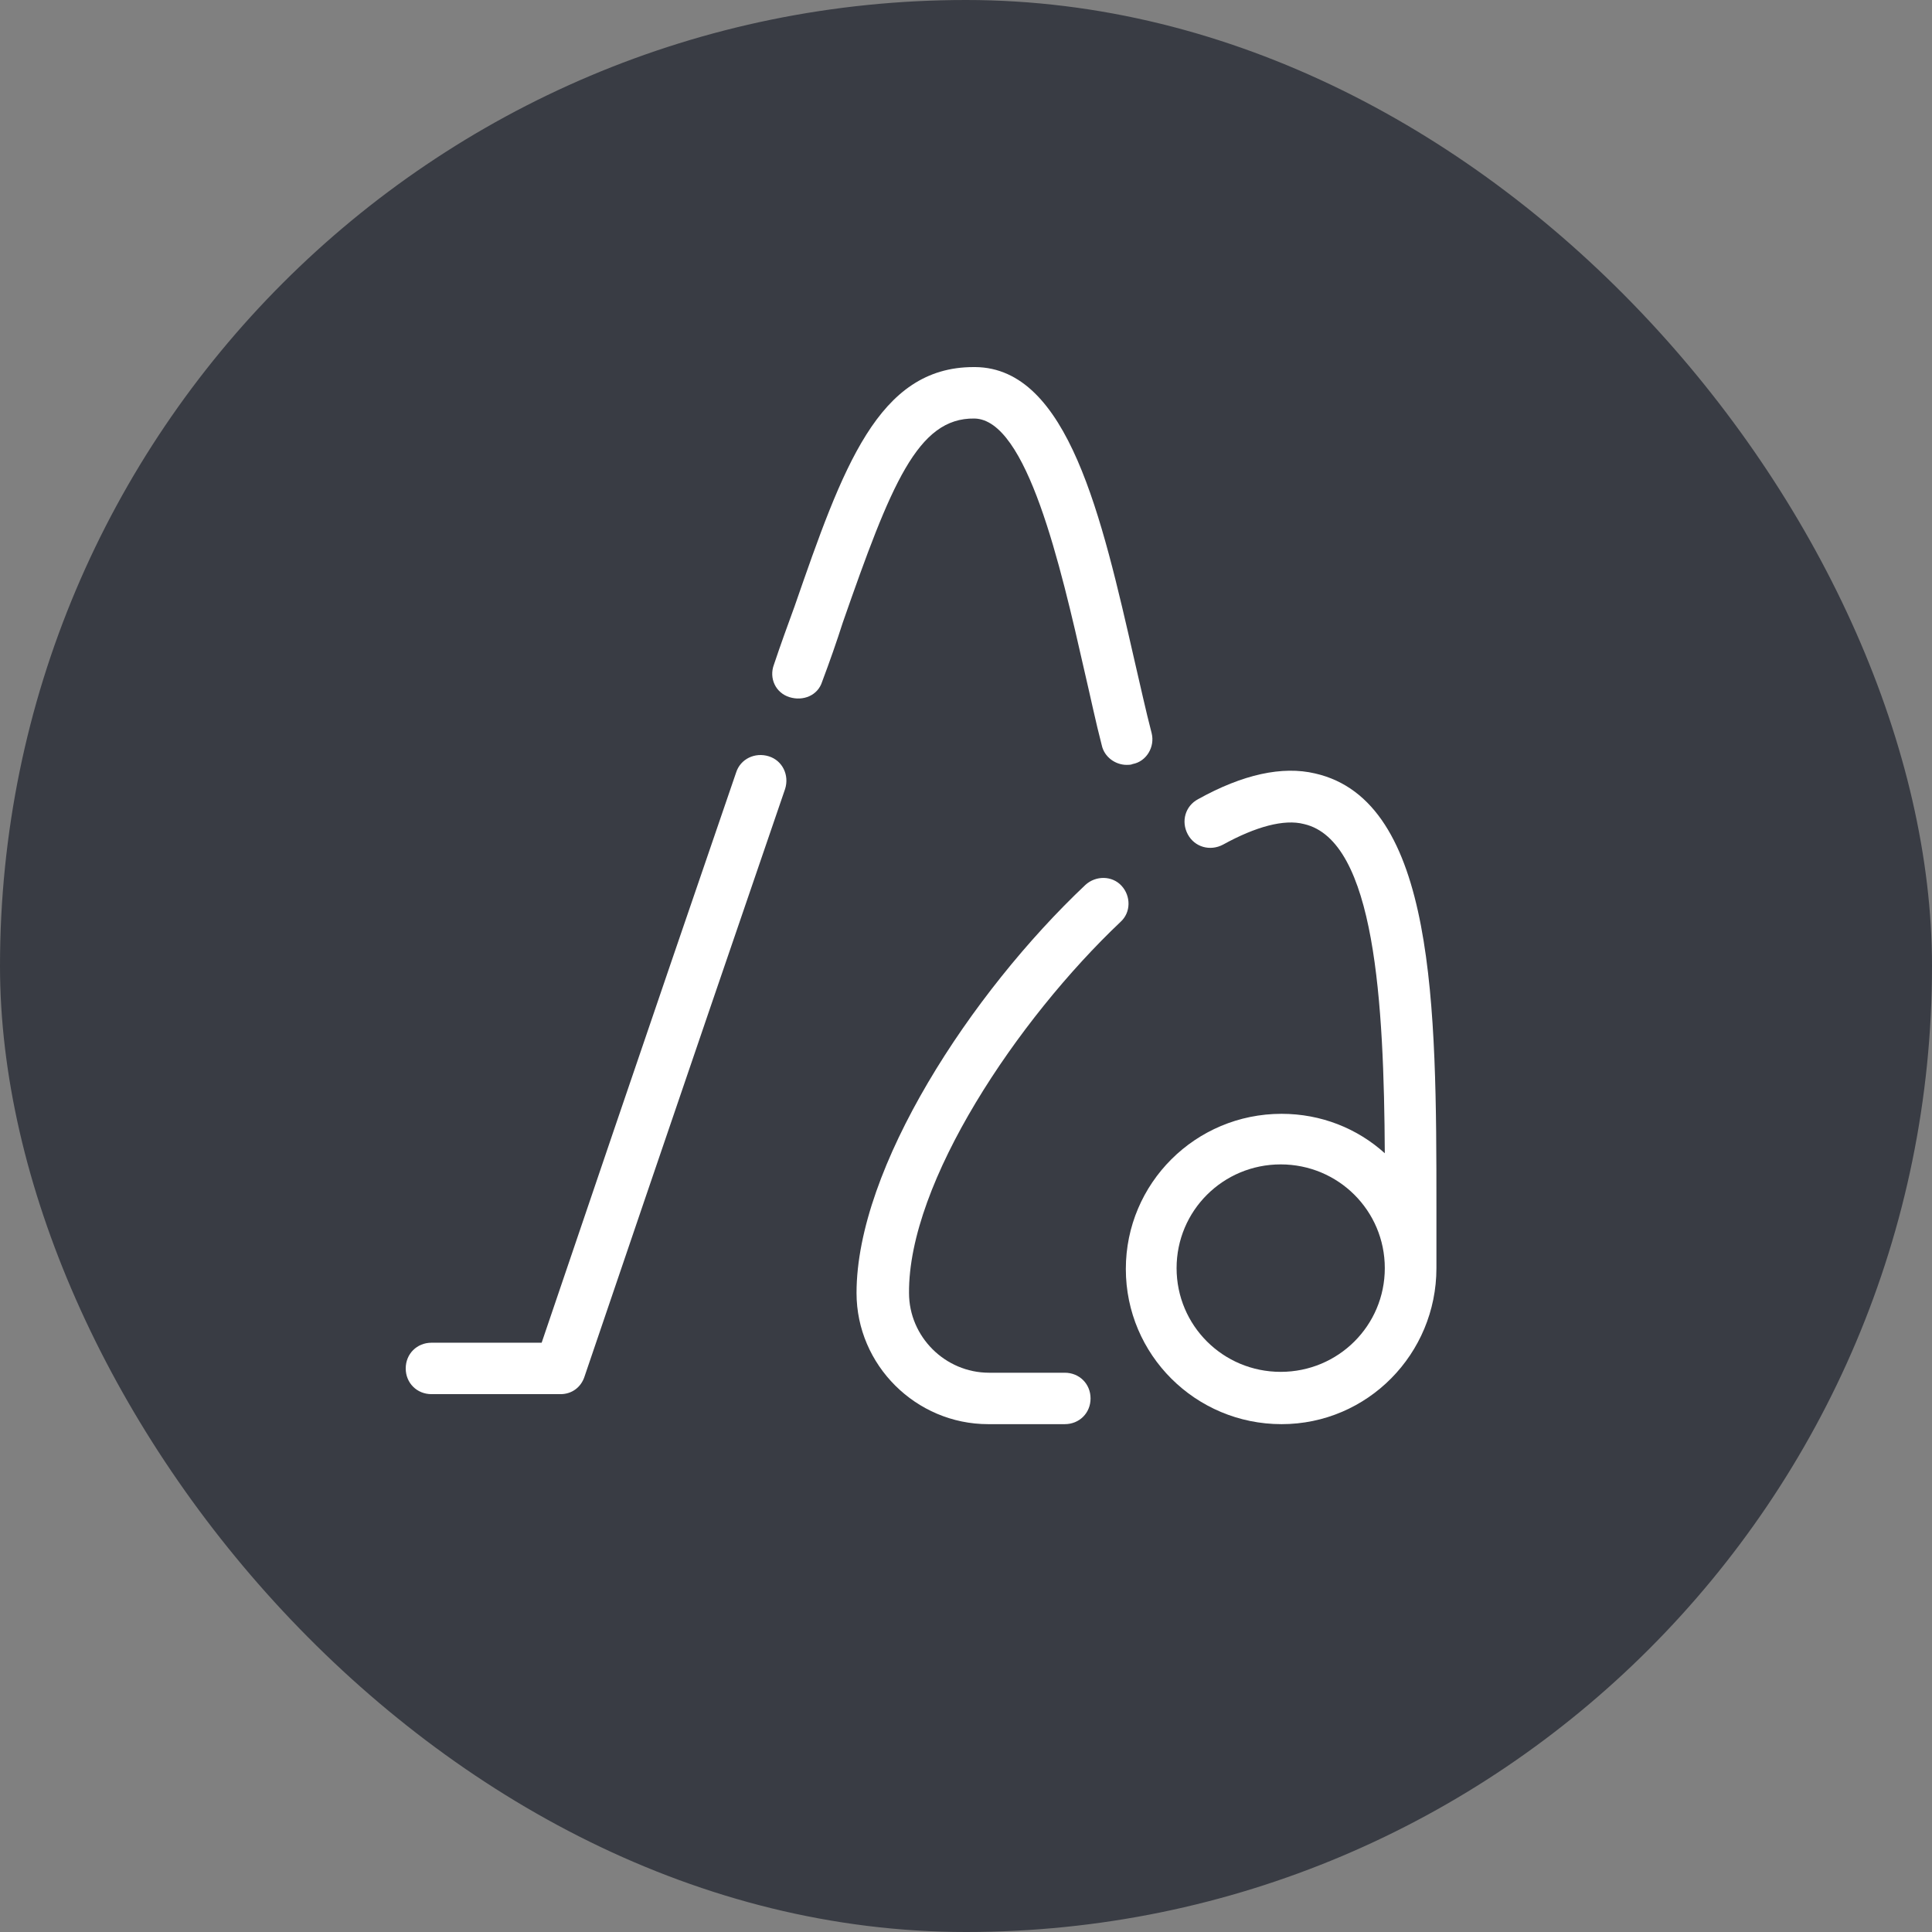 <?xml version="1.0" encoding="UTF-8"?> <svg xmlns="http://www.w3.org/2000/svg" width="100" height="100" viewBox="0 0 100 100" fill="none"><rect x="0" y="0" width="100" height="100" fill="#808080" stroke="none"/><rect width="100" height="100" rx="50" fill="url(#paint0_linear_2026_57)"></rect><path d="M58.005 47.711C58.54 47.222 58.54 46.379 58.05 45.847C57.56 45.314 56.714 45.314 56.18 45.803C50.257 51.394 44.334 60.446 44.334 66.925C44.334 70.653 47.407 73.714 51.148 73.714H55.111C55.868 73.714 56.447 73.138 56.447 72.383C56.447 71.629 55.868 71.052 55.111 71.052H51.192C48.921 71.052 47.051 69.188 47.051 66.925C47.006 61.201 52.662 52.769 58.005 47.711Z" fill="white"></path><path d="M74.349 65.638C74.349 64.618 74.349 63.508 74.349 62.443C74.349 52.148 74.304 41.454 68.07 40.034C66.377 39.634 64.329 40.078 62.013 41.365C61.345 41.72 61.123 42.519 61.479 43.184C61.835 43.85 62.637 44.072 63.305 43.717C64.997 42.785 66.466 42.386 67.491 42.652C71.187 43.495 71.632 51.926 71.677 59.692C70.252 58.405 68.381 57.651 66.333 57.651C61.88 57.651 58.273 61.245 58.273 65.683C58.273 70.12 61.88 73.714 66.333 73.714C70.786 73.714 74.349 70.076 74.349 65.638ZM66.288 71.007C63.305 71.007 60.9 68.611 60.9 65.638C60.9 62.665 63.305 60.269 66.288 60.269C69.272 60.269 71.677 62.665 71.677 65.638C71.677 68.611 69.272 71.007 66.288 71.007Z" fill="white"></path><path d="M30.262 71.229C30.307 71.096 35.25 56.541 40.638 40.833C40.861 40.123 40.505 39.368 39.792 39.146C39.08 38.924 38.323 39.279 38.1 39.989C33.469 53.479 29.194 66.082 28.036 69.499H22.336C21.579 69.499 21 70.076 21 70.83C21 71.584 21.579 72.161 22.336 72.161H29.016C29.595 72.161 30.084 71.806 30.262 71.229Z" fill="white"></path><path d="M59.609 37.948C59.297 36.75 59.03 35.508 58.718 34.176C57.026 26.766 55.289 19.044 50.48 19C50.435 19 50.435 19 50.391 19C45.448 19 43.622 24.192 41.128 31.381C40.772 32.357 40.416 33.333 40.059 34.398C39.792 35.108 40.148 35.862 40.861 36.084C41.574 36.306 42.331 35.996 42.553 35.286C42.954 34.221 43.31 33.2 43.622 32.224C46.116 25.079 47.496 21.618 50.435 21.663C53.152 21.707 54.888 29.251 56.135 34.753C56.447 36.084 56.714 37.371 57.026 38.569C57.159 39.191 57.738 39.59 58.317 39.59C58.406 39.59 58.54 39.59 58.629 39.546C59.341 39.413 59.787 38.658 59.609 37.948Z" fill="white"></path><defs><linearGradient id="paint0_linear_2026_57" x1="8.50472e-07" y1="62.745" x2="100" y2="62.745" gradientUnits="userSpaceOnUse"><stop stop-color="#393C44"></stop><stop offset="1" stop-color="#393C44"></stop></linearGradient></defs></svg> 